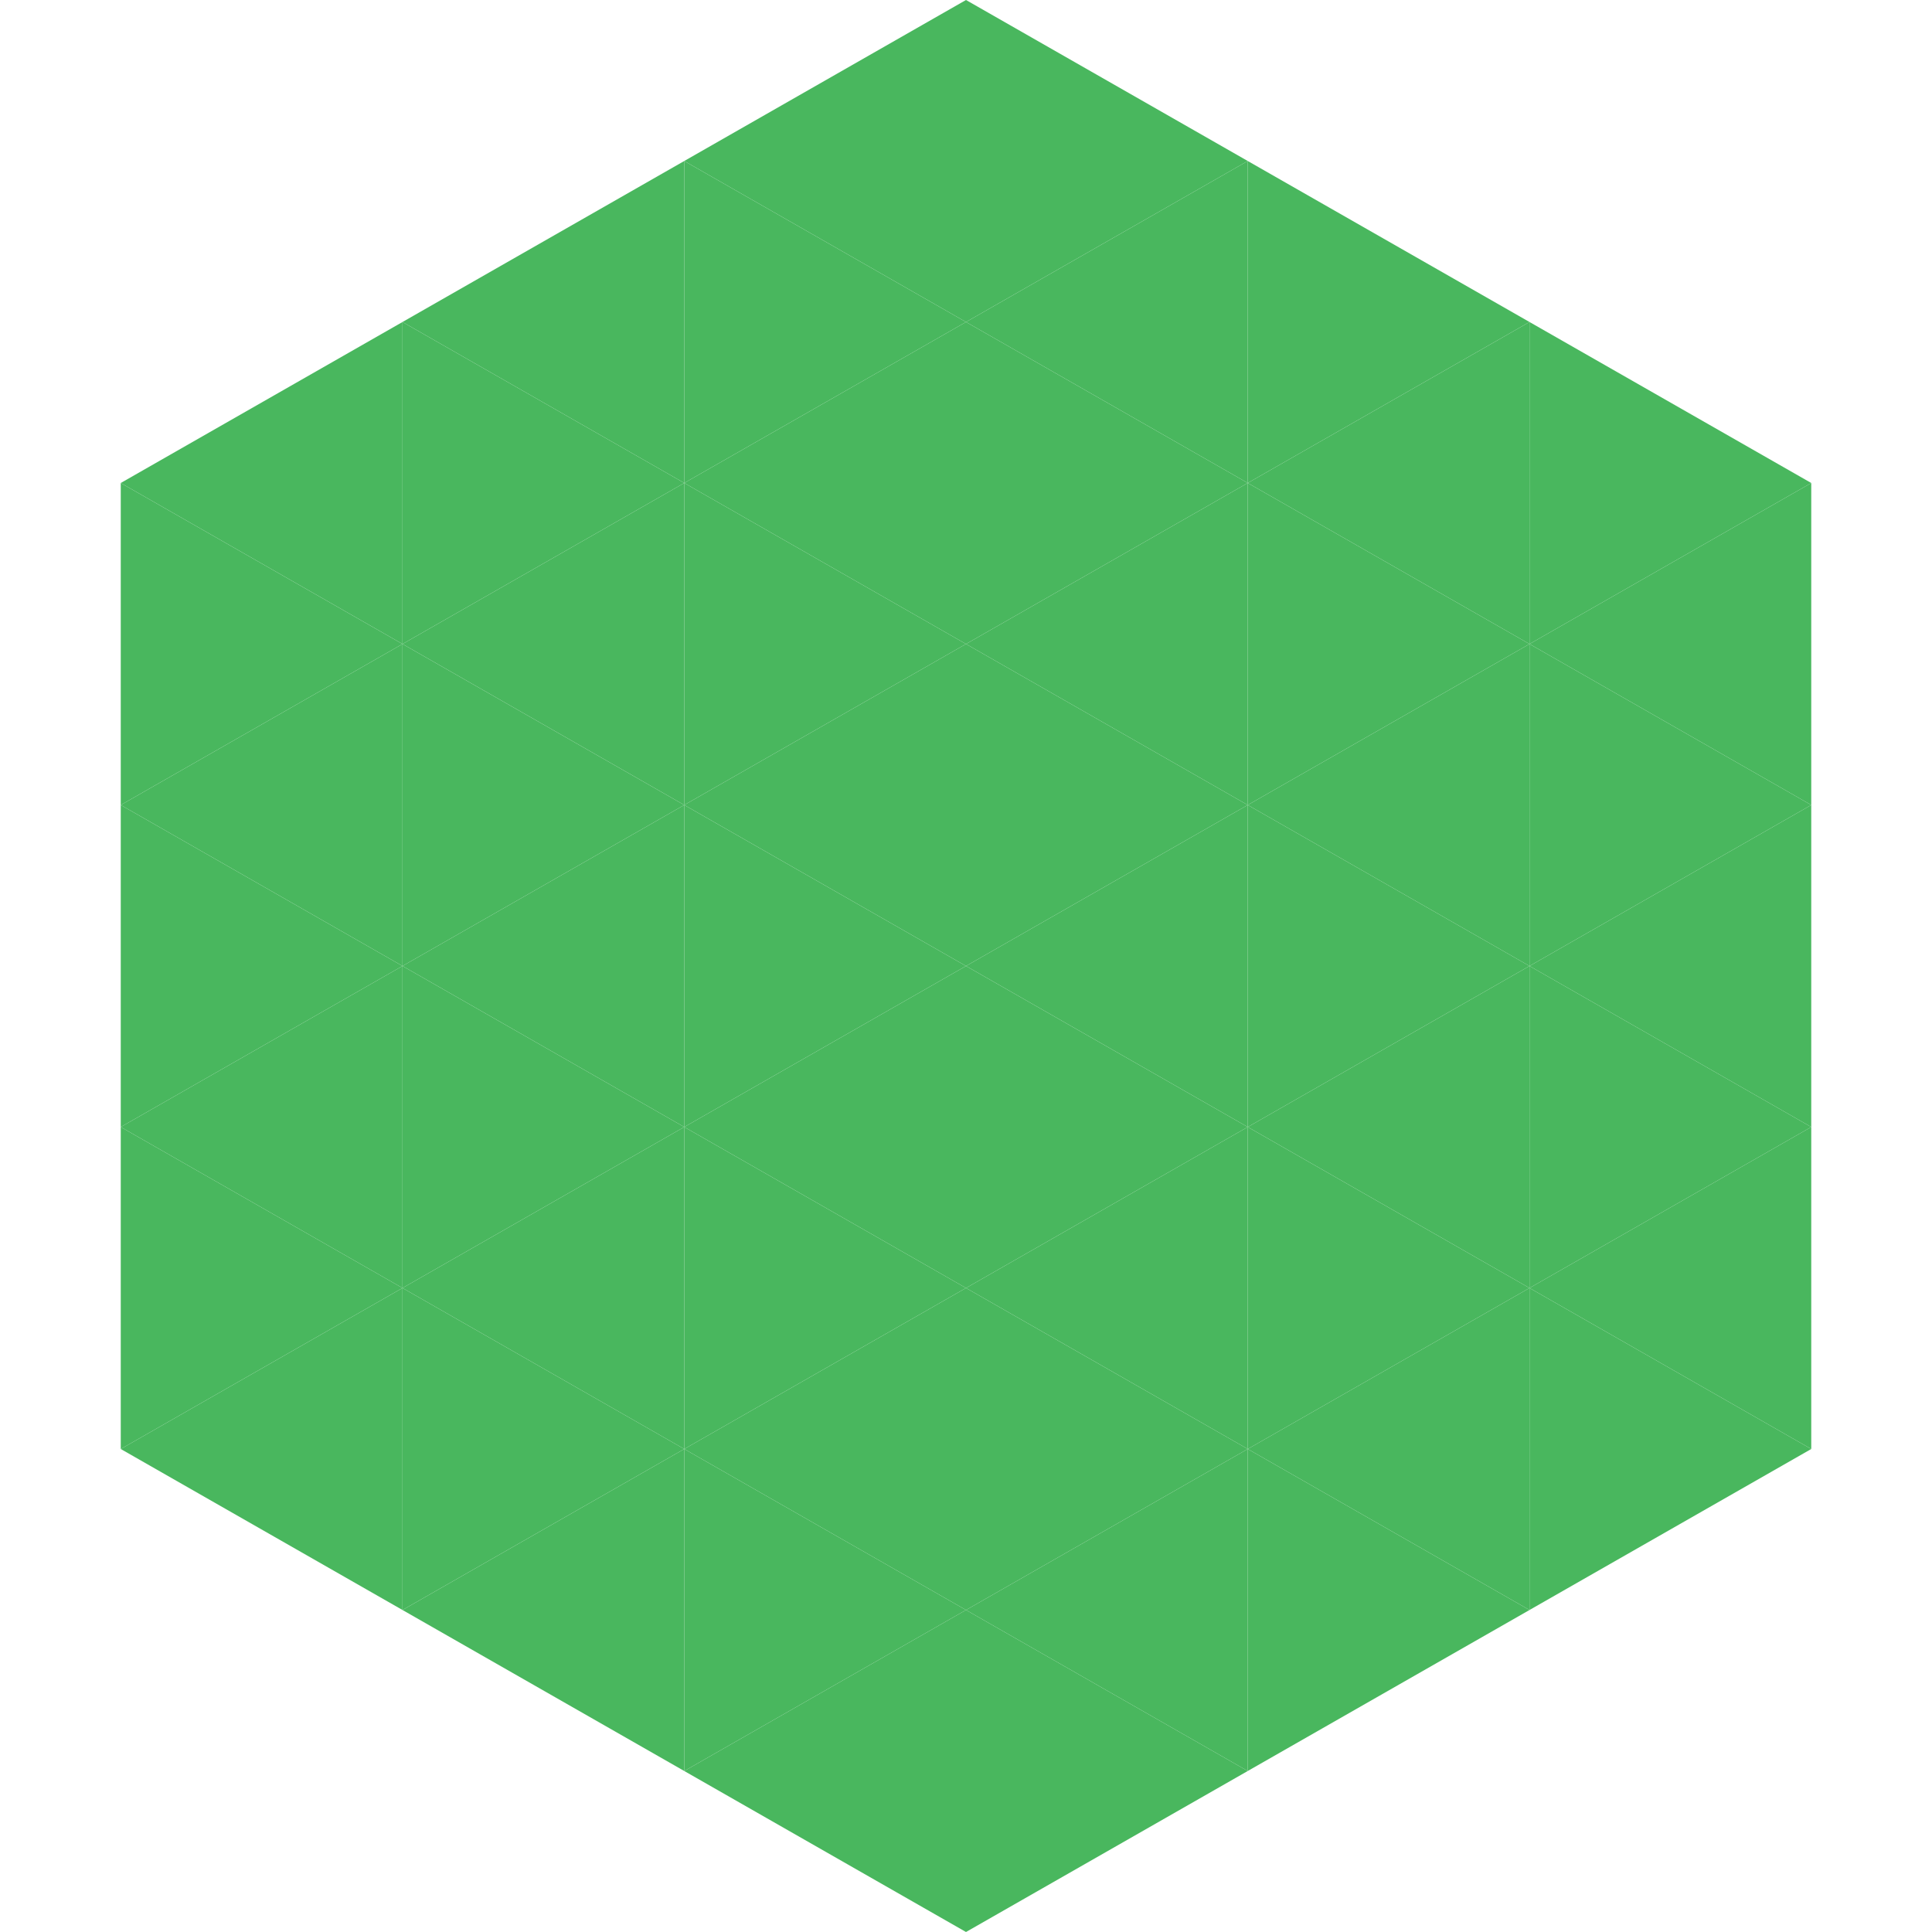 <?xml version="1.0"?>
<!-- Generated by SVGo -->
<svg width="240" height="240"
     xmlns="http://www.w3.org/2000/svg"
     xmlns:xlink="http://www.w3.org/1999/xlink">
<polygon points="50,40 15,60 50,80" style="fill:rgb(73,183,94)" />
<polygon points="190,40 225,60 190,80" style="fill:rgb(73,183,94)" />
<polygon points="15,60 50,80 15,100" style="fill:rgb(73,183,94)" />
<polygon points="225,60 190,80 225,100" style="fill:rgb(73,183,94)" />
<polygon points="50,80 15,100 50,120" style="fill:rgb(73,183,94)" />
<polygon points="190,80 225,100 190,120" style="fill:rgb(73,183,94)" />
<polygon points="15,100 50,120 15,140" style="fill:rgb(73,183,94)" />
<polygon points="225,100 190,120 225,140" style="fill:rgb(73,183,94)" />
<polygon points="50,120 15,140 50,160" style="fill:rgb(73,183,94)" />
<polygon points="190,120 225,140 190,160" style="fill:rgb(73,183,94)" />
<polygon points="15,140 50,160 15,180" style="fill:rgb(73,183,94)" />
<polygon points="225,140 190,160 225,180" style="fill:rgb(73,183,94)" />
<polygon points="50,160 15,180 50,200" style="fill:rgb(73,183,94)" />
<polygon points="190,160 225,180 190,200" style="fill:rgb(73,183,94)" />
<polygon points="15,180 50,200 15,220" style="fill:rgb(255,255,255); fill-opacity:0" />
<polygon points="225,180 190,200 225,220" style="fill:rgb(255,255,255); fill-opacity:0" />
<polygon points="50,0 85,20 50,40" style="fill:rgb(255,255,255); fill-opacity:0" />
<polygon points="190,0 155,20 190,40" style="fill:rgb(255,255,255); fill-opacity:0" />
<polygon points="85,20 50,40 85,60" style="fill:rgb(73,183,94)" />
<polygon points="155,20 190,40 155,60" style="fill:rgb(73,183,94)" />
<polygon points="50,40 85,60 50,80" style="fill:rgb(73,183,94)" />
<polygon points="190,40 155,60 190,80" style="fill:rgb(73,183,94)" />
<polygon points="85,60 50,80 85,100" style="fill:rgb(73,183,94)" />
<polygon points="155,60 190,80 155,100" style="fill:rgb(73,183,94)" />
<polygon points="50,80 85,100 50,120" style="fill:rgb(73,183,94)" />
<polygon points="190,80 155,100 190,120" style="fill:rgb(73,183,94)" />
<polygon points="85,100 50,120 85,140" style="fill:rgb(73,183,94)" />
<polygon points="155,100 190,120 155,140" style="fill:rgb(73,183,94)" />
<polygon points="50,120 85,140 50,160" style="fill:rgb(73,183,94)" />
<polygon points="190,120 155,140 190,160" style="fill:rgb(73,183,94)" />
<polygon points="85,140 50,160 85,180" style="fill:rgb(73,183,94)" />
<polygon points="155,140 190,160 155,180" style="fill:rgb(73,183,94)" />
<polygon points="50,160 85,180 50,200" style="fill:rgb(73,183,94)" />
<polygon points="190,160 155,180 190,200" style="fill:rgb(73,183,94)" />
<polygon points="85,180 50,200 85,220" style="fill:rgb(73,183,94)" />
<polygon points="155,180 190,200 155,220" style="fill:rgb(73,183,94)" />
<polygon points="120,0 85,20 120,40" style="fill:rgb(73,183,94)" />
<polygon points="120,0 155,20 120,40" style="fill:rgb(73,183,94)" />
<polygon points="85,20 120,40 85,60" style="fill:rgb(73,183,94)" />
<polygon points="155,20 120,40 155,60" style="fill:rgb(73,183,94)" />
<polygon points="120,40 85,60 120,80" style="fill:rgb(73,183,94)" />
<polygon points="120,40 155,60 120,80" style="fill:rgb(73,183,94)" />
<polygon points="85,60 120,80 85,100" style="fill:rgb(73,183,94)" />
<polygon points="155,60 120,80 155,100" style="fill:rgb(73,183,94)" />
<polygon points="120,80 85,100 120,120" style="fill:rgb(73,183,94)" />
<polygon points="120,80 155,100 120,120" style="fill:rgb(73,183,94)" />
<polygon points="85,100 120,120 85,140" style="fill:rgb(73,183,94)" />
<polygon points="155,100 120,120 155,140" style="fill:rgb(73,183,94)" />
<polygon points="120,120 85,140 120,160" style="fill:rgb(73,183,94)" />
<polygon points="120,120 155,140 120,160" style="fill:rgb(73,183,94)" />
<polygon points="85,140 120,160 85,180" style="fill:rgb(73,183,94)" />
<polygon points="155,140 120,160 155,180" style="fill:rgb(73,183,94)" />
<polygon points="120,160 85,180 120,200" style="fill:rgb(73,183,94)" />
<polygon points="120,160 155,180 120,200" style="fill:rgb(73,183,94)" />
<polygon points="85,180 120,200 85,220" style="fill:rgb(73,183,94)" />
<polygon points="155,180 120,200 155,220" style="fill:rgb(73,183,94)" />
<polygon points="120,200 85,220 120,240" style="fill:rgb(73,183,94)" />
<polygon points="120,200 155,220 120,240" style="fill:rgb(73,183,94)" />
<polygon points="85,220 120,240 85,260" style="fill:rgb(255,255,255); fill-opacity:0" />
<polygon points="155,220 120,240 155,260" style="fill:rgb(255,255,255); fill-opacity:0" />
</svg>

